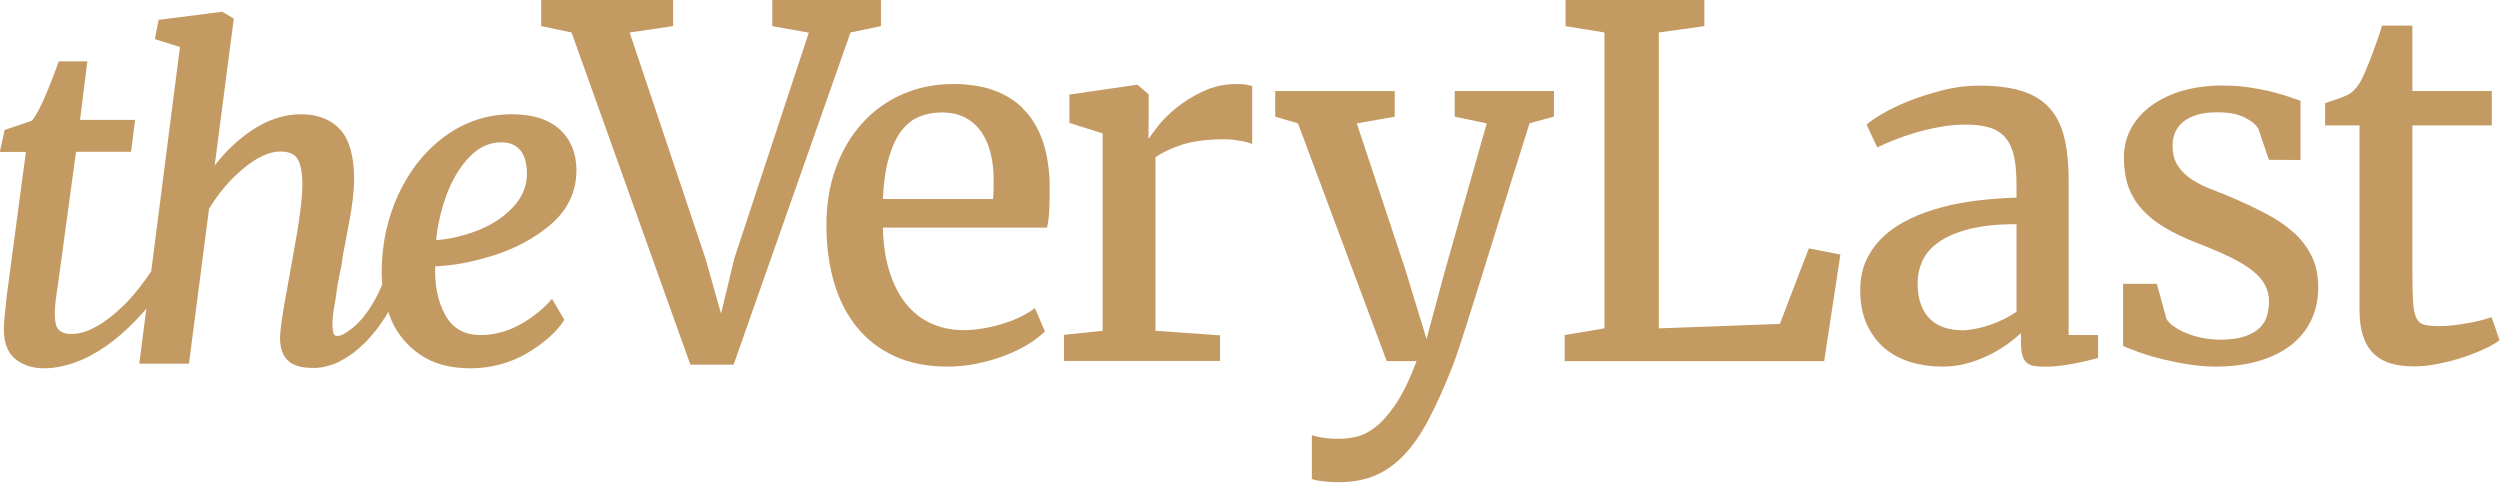 <svg width="247" height="48" viewBox="0 0 247 48" fill="none" xmlns="http://www.w3.org/2000/svg">
<g clip-path="url(#clip0_30_506)">
<path d="M87.04 2.58V0H76.3V2.58L79.91 3.23L72.55 25.53L71.24 30.99L69.71 25.57L62.21 3.21L66.5 2.58V0H53.47V2.58L56.47 3.21L68.21 36.03H72.48L84.03 3.21L87.04 2.58Z" fill="#C49A63"/>
<path d="M101.06 10.7C99.43 9.1 97.15 8.3 94.19 8.3C92.38 8.3 90.7 8.64 89.17 9.31C87.64 9.98 86.31 10.93 85.2 12.16C84.08 13.39 83.21 14.86 82.59 16.57C81.96 18.28 81.65 20.18 81.65 22.25C81.65 24.32 81.9 26.18 82.4 27.89C82.9 29.6 83.65 31.07 84.65 32.31C85.65 33.55 86.9 34.51 88.39 35.19C89.88 35.88 91.62 36.22 93.61 36.22C94.58 36.22 95.54 36.12 96.49 35.93C97.44 35.74 98.35 35.48 99.2 35.16C100.05 34.84 100.82 34.47 101.52 34.05C102.21 33.63 102.79 33.19 103.24 32.74L102.25 30.44C101.91 30.71 101.47 30.97 100.95 31.24C100.43 31.51 99.85 31.74 99.22 31.94C98.59 32.14 97.93 32.31 97.24 32.43C96.55 32.55 95.87 32.62 95.2 32.62C94.18 32.62 93.21 32.44 92.27 32.07C91.33 31.7 90.5 31.12 89.77 30.31C89.04 29.51 88.45 28.47 88 27.2C87.55 25.93 87.29 24.41 87.23 22.63V22.49H103.45C103.58 21.91 103.65 21.24 103.68 20.49C103.71 19.73 103.72 18.85 103.7 17.83C103.56 14.69 102.68 12.32 101.05 10.72L101.06 10.7ZM98.17 18.68C98.17 19.02 98.14 19.35 98.11 19.66H87.23C87.31 18 87.51 16.63 87.83 15.54C88.15 14.45 88.56 13.57 89.07 12.91C89.58 12.25 90.17 11.79 90.84 11.52C91.51 11.25 92.24 11.11 93.02 11.11C93.97 11.11 94.77 11.29 95.42 11.65C96.07 12.01 96.6 12.49 97 13.1C97.41 13.71 97.7 14.41 97.89 15.21C98.08 16.01 98.17 16.84 98.17 17.72C98.17 18.02 98.17 18.34 98.16 18.68H98.17Z" fill="#C49A63"/>
<path d="M122.24 8.3C121.01 8.3 119.88 8.54 118.85 9.03C117.83 9.51 116.94 10.07 116.19 10.68C115.44 11.3 114.84 11.9 114.39 12.48C113.94 13.07 113.65 13.46 113.52 13.66H113.47L113.49 10.73V9.32L112.39 8.38H112.27L105.66 9.34V12.15L108.94 13.18V32.68L105.12 33.08V35.66H120.54V33.13L114.16 32.68V15.54C114.83 15.06 115.71 14.64 116.8 14.29C117.89 13.94 119.3 13.76 121.05 13.76C121.36 13.76 121.66 13.78 121.95 13.82C122.24 13.86 122.5 13.9 122.75 13.95C123 14 123.2 14.05 123.37 14.1C123.54 14.15 123.66 14.2 123.72 14.25V8.51C123.55 8.45 123.35 8.4 123.11 8.36C122.88 8.32 122.58 8.3 122.22 8.3H122.24Z" fill="#C49A63"/>
<path d="M143.73 11.53L146.89 12.19L142.81 26.58L140.94 33.49L138.83 26.58L134.05 12.19L137.8 11.53V9H125.99V11.53L128.24 12.19L137.01 35.68H139.96C139.29 37.46 138.61 38.86 137.92 39.89C137.23 40.91 136.56 41.68 135.9 42.19C135.24 42.7 134.61 43.02 134.01 43.15C133.41 43.28 132.86 43.35 132.36 43.35C132.11 43.35 131.84 43.35 131.56 43.33C131.28 43.31 131.01 43.29 130.75 43.25C130.49 43.21 130.26 43.17 130.06 43.12C129.86 43.07 129.71 43.03 129.61 42.98V47.32C129.7 47.37 129.85 47.41 130.06 47.45C130.26 47.49 130.49 47.52 130.74 47.55C130.99 47.58 131.25 47.6 131.51 47.62C131.78 47.64 132.03 47.64 132.26 47.64C133.65 47.64 134.87 47.41 135.91 46.96C136.95 46.51 137.9 45.82 138.76 44.91C139.62 44 140.41 42.85 141.14 41.46C141.87 40.07 142.61 38.45 143.36 36.57C143.56 36.1 143.85 35.29 144.23 34.14C144.61 32.99 145.1 31.43 145.72 29.46C146.34 27.49 147.09 25.08 147.97 22.24C148.85 19.4 149.9 16.04 151.12 12.18L153.53 11.52V8.99H143.73V11.52V11.53Z" fill="#C49A63"/>
<path d="M175.85 32L163.89 32.44V3.21L168.39 2.58V0H154.68V2.58L158.52 3.21V32.44L154.59 33.1V35.68H180.23L181.83 25.15L178.71 24.54L175.85 32Z" fill="#C49A63"/>
<path d="M204.38 17.79C204.38 16.09 204.23 14.65 203.92 13.46C203.61 12.27 203.11 11.32 202.41 10.58C201.71 9.84 200.79 9.3 199.65 8.96C198.52 8.62 197.13 8.46 195.49 8.46C194.32 8.46 193.14 8.61 191.96 8.91C190.78 9.21 189.68 9.56 188.65 9.96C187.63 10.37 186.74 10.79 185.99 11.23C185.24 11.67 184.72 12.03 184.42 12.31L185.47 14.56H185.49C185.93 14.34 186.47 14.1 187.12 13.84C187.77 13.58 188.48 13.34 189.25 13.11C190.02 12.88 190.83 12.69 191.68 12.54C192.52 12.38 193.37 12.31 194.21 12.31C195.19 12.31 196.01 12.42 196.65 12.63C197.29 12.84 197.8 13.18 198.19 13.66C198.57 14.14 198.84 14.75 199 15.51C199.16 16.27 199.23 17.19 199.23 18.29V19.53C198.01 19.56 196.78 19.65 195.54 19.79C194.3 19.93 193.1 20.15 191.95 20.45C190.8 20.75 189.73 21.13 188.74 21.6C187.75 22.07 186.88 22.64 186.15 23.31C185.42 23.98 184.84 24.76 184.42 25.64C184 26.52 183.79 27.53 183.79 28.65C183.79 29.98 184.01 31.12 184.46 32.08C184.91 33.04 185.5 33.83 186.24 34.44C186.98 35.05 187.84 35.5 188.82 35.79C189.8 36.08 190.82 36.22 191.9 36.22C192.89 36.22 193.81 36.08 194.67 35.81C195.53 35.54 196.29 35.22 196.97 34.85C197.64 34.48 198.21 34.12 198.67 33.75C199.13 33.38 199.46 33.11 199.67 32.92V33.79C199.67 34.35 199.72 34.8 199.82 35.13C199.92 35.46 200.07 35.7 200.28 35.87C200.48 36.03 200.74 36.14 201.06 36.17C201.38 36.21 201.76 36.23 202.2 36.23C202.64 36.23 203.07 36.2 203.54 36.14C204.01 36.08 204.47 36 204.92 35.92C205.37 35.83 205.81 35.74 206.22 35.64C206.63 35.54 206.99 35.45 207.29 35.37V33.1H204.38V17.82V17.79ZM199.24 30.78C198.85 31.06 198.42 31.32 197.94 31.55C197.46 31.78 196.98 31.98 196.5 32.14C196.02 32.3 195.55 32.42 195.09 32.5C194.64 32.59 194.25 32.63 193.92 32.63C193.29 32.63 192.71 32.55 192.16 32.38C191.61 32.21 191.14 31.95 190.74 31.57C190.34 31.2 190.03 30.71 189.8 30.12C189.57 29.53 189.46 28.8 189.46 27.94C189.46 27.19 189.62 26.47 189.93 25.78C190.24 25.09 190.77 24.48 191.52 23.94C192.27 23.4 193.27 22.97 194.53 22.64C195.79 22.31 197.35 22.15 199.23 22.15V30.78H199.24Z" fill="#C49A63"/>
<path d="M226.58 22.94C225.83 22.28 224.97 21.69 223.99 21.17C223.01 20.65 221.99 20.16 220.91 19.69C220.13 19.35 219.36 19.03 218.61 18.75C217.86 18.47 217.19 18.14 216.61 17.77C216.02 17.39 215.55 16.94 215.19 16.41C214.83 15.88 214.65 15.19 214.65 14.35C214.65 13.9 214.74 13.47 214.91 13.07C215.08 12.67 215.35 12.32 215.71 12.03C216.07 11.74 216.54 11.5 217.12 11.33C217.7 11.16 218.39 11.08 219.21 11.1C220.27 11.1 221.14 11.28 221.82 11.63C222.5 11.98 222.94 12.36 223.14 12.77L224.17 15.79L227.29 15.81V9.95C226.99 9.86 226.6 9.72 226.11 9.55C225.62 9.38 225.04 9.21 224.39 9.05C223.74 8.89 223 8.75 222.19 8.63C221.38 8.51 220.49 8.45 219.52 8.45C218.15 8.45 216.87 8.62 215.69 8.95C214.51 9.28 213.49 9.77 212.62 10.39C211.75 11.01 211.07 11.76 210.58 12.63C210.09 13.5 209.84 14.47 209.84 15.55C209.84 16.63 209.98 17.56 210.27 18.4C210.56 19.24 211.01 19.99 211.62 20.67C212.23 21.35 212.99 21.96 213.92 22.51C214.84 23.06 215.94 23.57 217.2 24.06C218.42 24.53 219.47 24.98 220.35 25.41C221.23 25.84 221.96 26.28 222.52 26.72C223.08 27.17 223.5 27.63 223.77 28.13C224.04 28.62 224.18 29.17 224.18 29.78C224.18 30.26 224.11 30.74 223.98 31.2C223.85 31.66 223.6 32.06 223.24 32.41C222.88 32.75 222.39 33.03 221.76 33.24C221.14 33.45 220.34 33.56 219.37 33.56C218.75 33.56 218.14 33.5 217.57 33.38C217 33.26 216.47 33.11 216 32.91C215.53 32.71 215.12 32.5 214.78 32.25C214.44 32.01 214.19 31.76 214.05 31.51L213.09 28.04H209.76V34.18C210.17 34.37 210.71 34.58 211.39 34.82C212.07 35.06 212.83 35.29 213.66 35.49C214.49 35.69 215.37 35.87 216.27 36.01C217.18 36.15 218.05 36.22 218.89 36.22C220.47 36.22 221.89 36.04 223.15 35.67C224.41 35.3 225.47 34.78 226.35 34.1C227.22 33.42 227.89 32.6 228.35 31.63C228.81 30.66 229.04 29.58 229.04 28.39C229.04 27.2 228.82 26.14 228.37 25.26C227.92 24.38 227.33 23.6 226.58 22.94Z" fill="#C49A63"/>
<path d="M246.15 31.34H246.13C245.9 31.43 245.58 31.53 245.19 31.63C244.8 31.73 244.37 31.83 243.9 31.91C243.43 32 242.95 32.07 242.46 32.13C241.97 32.19 241.49 32.22 241.04 32.22H241.02C240.39 32.22 239.9 32.18 239.54 32.09C239.18 32 238.91 31.77 238.73 31.4C238.55 31.03 238.44 30.45 238.4 29.67C238.36 28.89 238.34 27.8 238.34 26.41V12.39H246.19V8.99H238.34V2.53H235.34C235.28 2.78 235.17 3.12 235.02 3.56C234.87 4 234.71 4.46 234.53 4.94C234.35 5.42 234.17 5.9 233.98 6.36C233.79 6.82 233.64 7.19 233.51 7.47C233.15 8.28 232.71 8.87 232.2 9.23C231.98 9.37 231.63 9.53 231.16 9.7C230.68 9.87 230.2 10.04 229.72 10.19V12.39H233.12V30.67C233.12 31.7 233.25 32.57 233.5 33.28C233.75 33.99 234.11 34.56 234.57 34.99C235.03 35.42 235.59 35.73 236.25 35.92C236.91 36.11 237.65 36.2 238.48 36.2H238.53C239.26 36.2 240.05 36.12 240.87 35.95C241.7 35.79 242.5 35.58 243.27 35.33C244.04 35.08 244.76 34.8 245.41 34.5C246.06 34.2 246.58 33.9 246.96 33.62L246.16 31.32L246.15 31.34Z" fill="#C49A63"/>
<path d="M54.33 29.77C53.36 30.8 52.27 31.62 51.1 32.21C49.94 32.8 48.72 33.1 47.49 33.1C45.87 33.1 44.72 32.45 43.98 31.1C43.26 29.78 42.93 28.17 43 26.31C44.71 26.26 46.65 25.9 48.75 25.24C50.95 24.55 52.89 23.5 54.49 22.11C56.12 20.69 56.95 18.91 56.95 16.8C56.95 15.15 56.4 13.8 55.32 12.8C54.24 11.8 52.64 11.29 50.54 11.29C48.18 11.29 45.98 12.01 44.02 13.42C42.07 14.83 40.51 16.75 39.39 19.15C38.27 21.54 37.71 24.15 37.71 26.92C37.71 27.32 37.73 27.71 37.77 28.1C37.58 28.56 37.37 29.01 37.13 29.45C36.53 30.55 35.8 31.63 34.81 32.42C34.58 32.6 34.35 32.77 34.1 32.92C33.88 33.05 33.64 33.17 33.38 33.19C33.28 33.19 33.16 33.19 33.08 33.12C32.96 33.03 32.92 32.87 32.9 32.72C32.77 31.8 32.91 30.88 33.08 29.98C33.24 29.11 33.31 28.22 33.5 27.36C33.56 27.1 33.62 26.8 33.69 26.44C33.76 26.09 33.82 25.68 33.88 25.23C33.94 24.95 34.13 23.89 34.48 22.06C34.82 20.23 34.99 18.78 34.99 17.74C34.99 15.48 34.53 13.82 33.63 12.82C32.72 11.81 31.41 11.29 29.73 11.29C28.05 11.29 26.37 11.85 24.77 12.95C23.43 13.87 22.24 15.01 21.21 16.35L23.1 1.84L21.96 1.16L15.67 1.96L15.3 3.87L17.78 4.64L14.94 26.81C14.15 27.96 13.32 29.08 12.33 30.07C11.99 30.4 11.58 30.78 11.12 31.16C9.91 32.13 8.3 33.17 6.66 32.97C6.27 32.92 5.87 32.74 5.66 32.4C5.54 32.2 5.49 31.96 5.46 31.72C5.32 30.57 5.54 29.37 5.71 28.23L7.51 15H12.95L13.35 11.84H7.91L8.63 6.06H5.81L5.75 6.22C4.63 9.31 3.76 11.22 3.16 11.92L0.46 12.84L-0.02 15.01H2.56L0.68 29.11C0.48 30.86 0.38 31.99 0.38 32.54C0.38 33.83 0.74 34.8 1.46 35.42C3.44 37.14 6.8 36.26 8.86 35.18C10.99 34.06 12.84 32.39 14.46 30.5L13.76 35.93H18.67L20.65 20.64C21.59 19.07 22.74 17.72 24.08 16.62C25.4 15.53 26.62 14.97 27.69 14.97C28.46 14.97 29.01 15.18 29.33 15.6C29.66 16.04 29.85 16.89 29.88 18.13C29.88 19.58 29.57 21.98 28.95 25.27L28.36 28.58C27.91 30.96 27.67 32.59 27.67 33.43C27.67 34.37 27.92 35.1 28.42 35.6C28.92 36.1 29.75 36.35 30.89 36.35C30.89 36.35 31.45 36.41 32.33 36.17C32.85 36.04 33.34 35.85 33.79 35.58C35.14 34.86 36.79 33.47 38.37 30.82C38.45 31.06 38.53 31.31 38.63 31.54C39.24 32.98 40.22 34.16 41.52 35.05C42.83 35.94 44.49 36.39 46.46 36.39C48.43 36.39 50.39 35.89 52.05 34.91C53.7 33.93 54.92 32.86 55.68 31.73L55.76 31.6L54.54 29.53L54.32 29.76L54.33 29.77ZM44.06 19.41C44.61 17.88 45.37 16.58 46.33 15.56C47.26 14.57 48.33 14.06 49.53 14.06C50.34 14.06 50.95 14.31 51.39 14.83C51.83 15.35 52.06 16.13 52.06 17.14C52.06 18.4 51.58 19.54 50.64 20.52C49.68 21.52 48.46 22.3 47.01 22.84C45.65 23.34 44.33 23.64 43.09 23.72C43.22 22.31 43.55 20.86 44.07 19.4L44.06 19.41Z" fill="#C49A63"/>
</g>
<defs>
<clipPath id="clip0_30_506">
<rect width="246.95" height="47.63" fill="white"/>
</clipPath>
</defs>
</svg>
